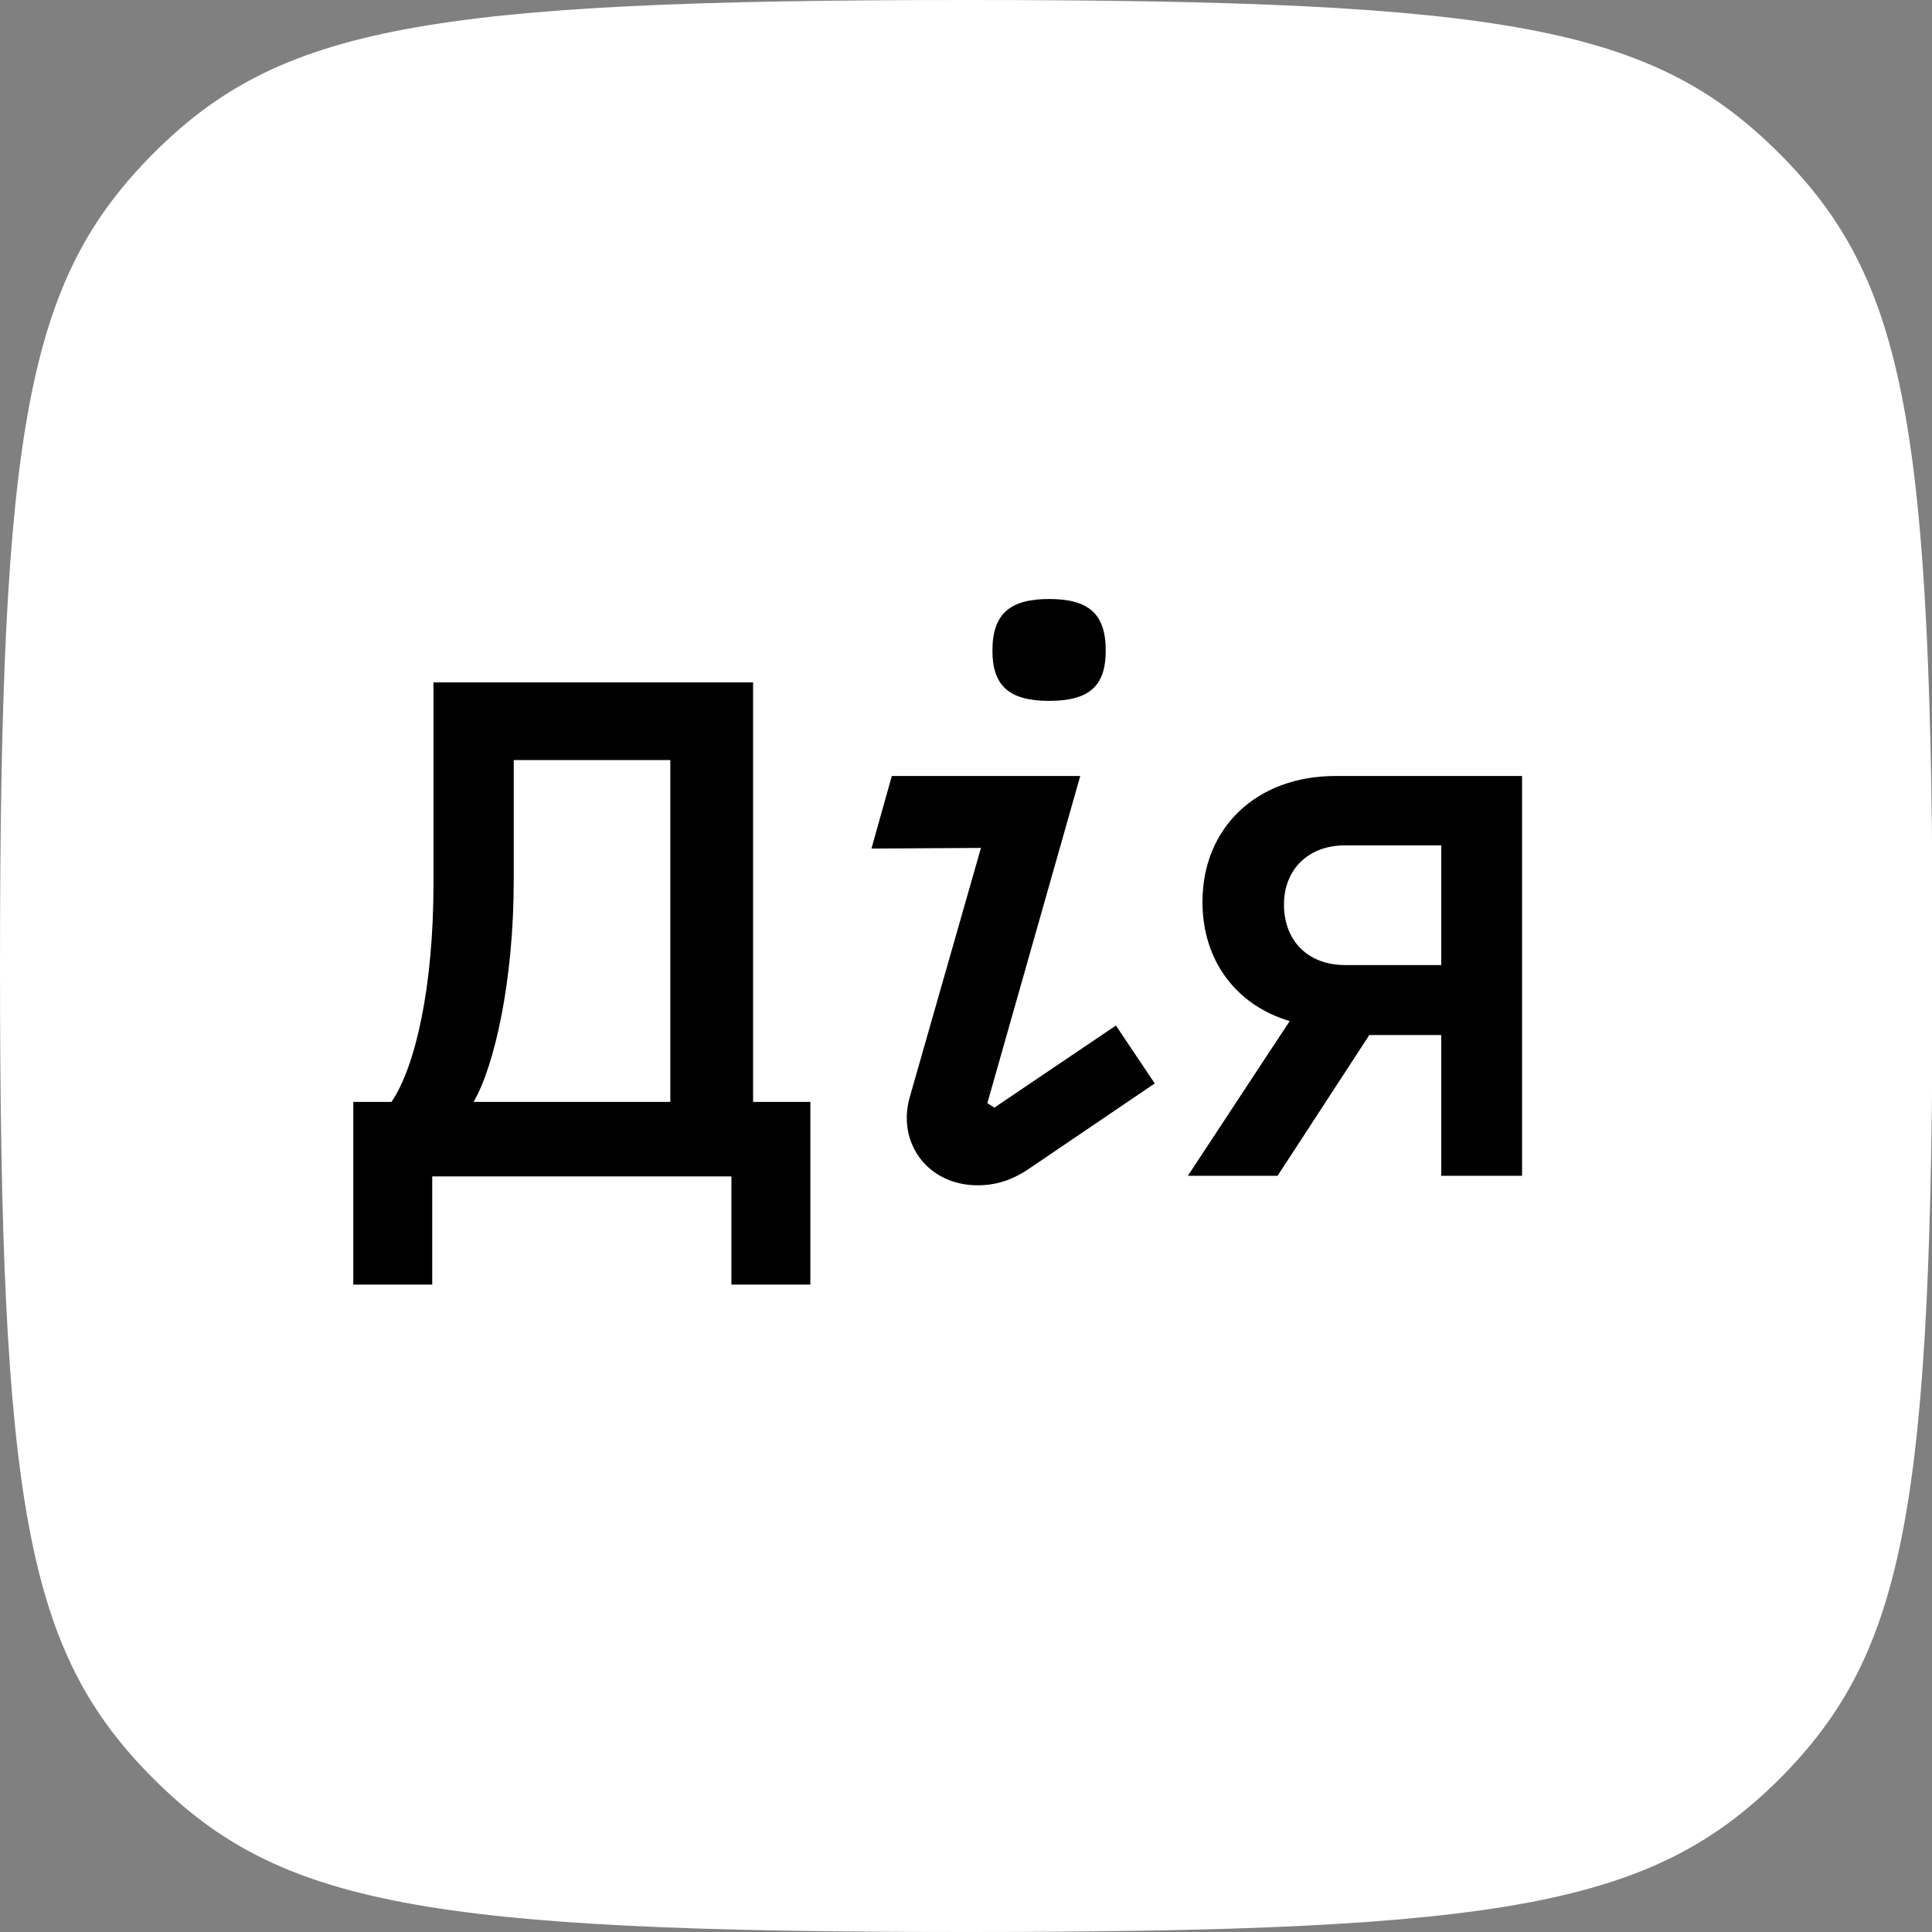 <svg width="43" height="43" viewBox="0 0 43 43" fill="none" xmlns="http://www.w3.org/2000/svg">
<rect x="0" y="0" width="43" height="43" fill="#808080" stroke="none"/>
<g clip-path="url(#clip0_58_449)">
<path d="M21.507 43C9.464 43 6.22 42.391 3.414 39.586C0.595 36.766 0 33.536 0 21.507C0 9.464 0.609 6.234 3.414 3.414C6.22 0.609 9.464 0 21.507 0C33.55 0 36.794 0.609 39.6 3.414C42.419 6.234 43.014 9.464 43.014 21.507C43.014 33.55 42.419 36.766 39.6 39.6C36.78 42.391 33.536 43 21.507 43Z" fill="white"/>
<path d="M29.937 21.479C29.115 21.479 28.577 20.941 28.577 20.133C28.577 19.354 29.115 18.815 29.937 18.815H32.077V21.479H29.937ZM33.876 17.271H29.725C27.968 17.271 26.763 18.419 26.763 20.076C26.763 21.38 27.514 22.372 28.704 22.726L26.438 26.169H28.435L30.476 23.037H32.077V26.169H33.876V17.271V17.271ZM11.434 19.595V16.917H14.919V24.525H10.541C11.009 23.718 11.434 21.819 11.434 19.595ZM16.761 15.188H9.648V19.665C9.648 21.946 9.252 23.732 8.713 24.525H7.863V28.591H9.62V26.183H16.279V28.591H18.036V24.525H16.761V15.188ZM22.131 24.652L21.975 24.553L24.043 17.271H19.849L19.396 18.886L21.833 18.872L20.246 24.426C19.963 25.432 20.643 26.381 21.762 26.381C22.116 26.381 22.456 26.296 22.839 26.055L25.701 24.114L24.837 22.825L22.131 24.652ZM23.349 15.599C24.241 15.599 24.61 15.273 24.61 14.48C24.61 13.658 24.227 13.332 23.349 13.332C22.485 13.332 22.088 13.658 22.088 14.48C22.088 15.259 22.456 15.599 23.349 15.599Z" fill="black"/>
</g>
<defs>
<clipPath id="clip0_58_449">
<rect width="43" height="43" fill="white"/>
</clipPath>
</defs>
</svg>
